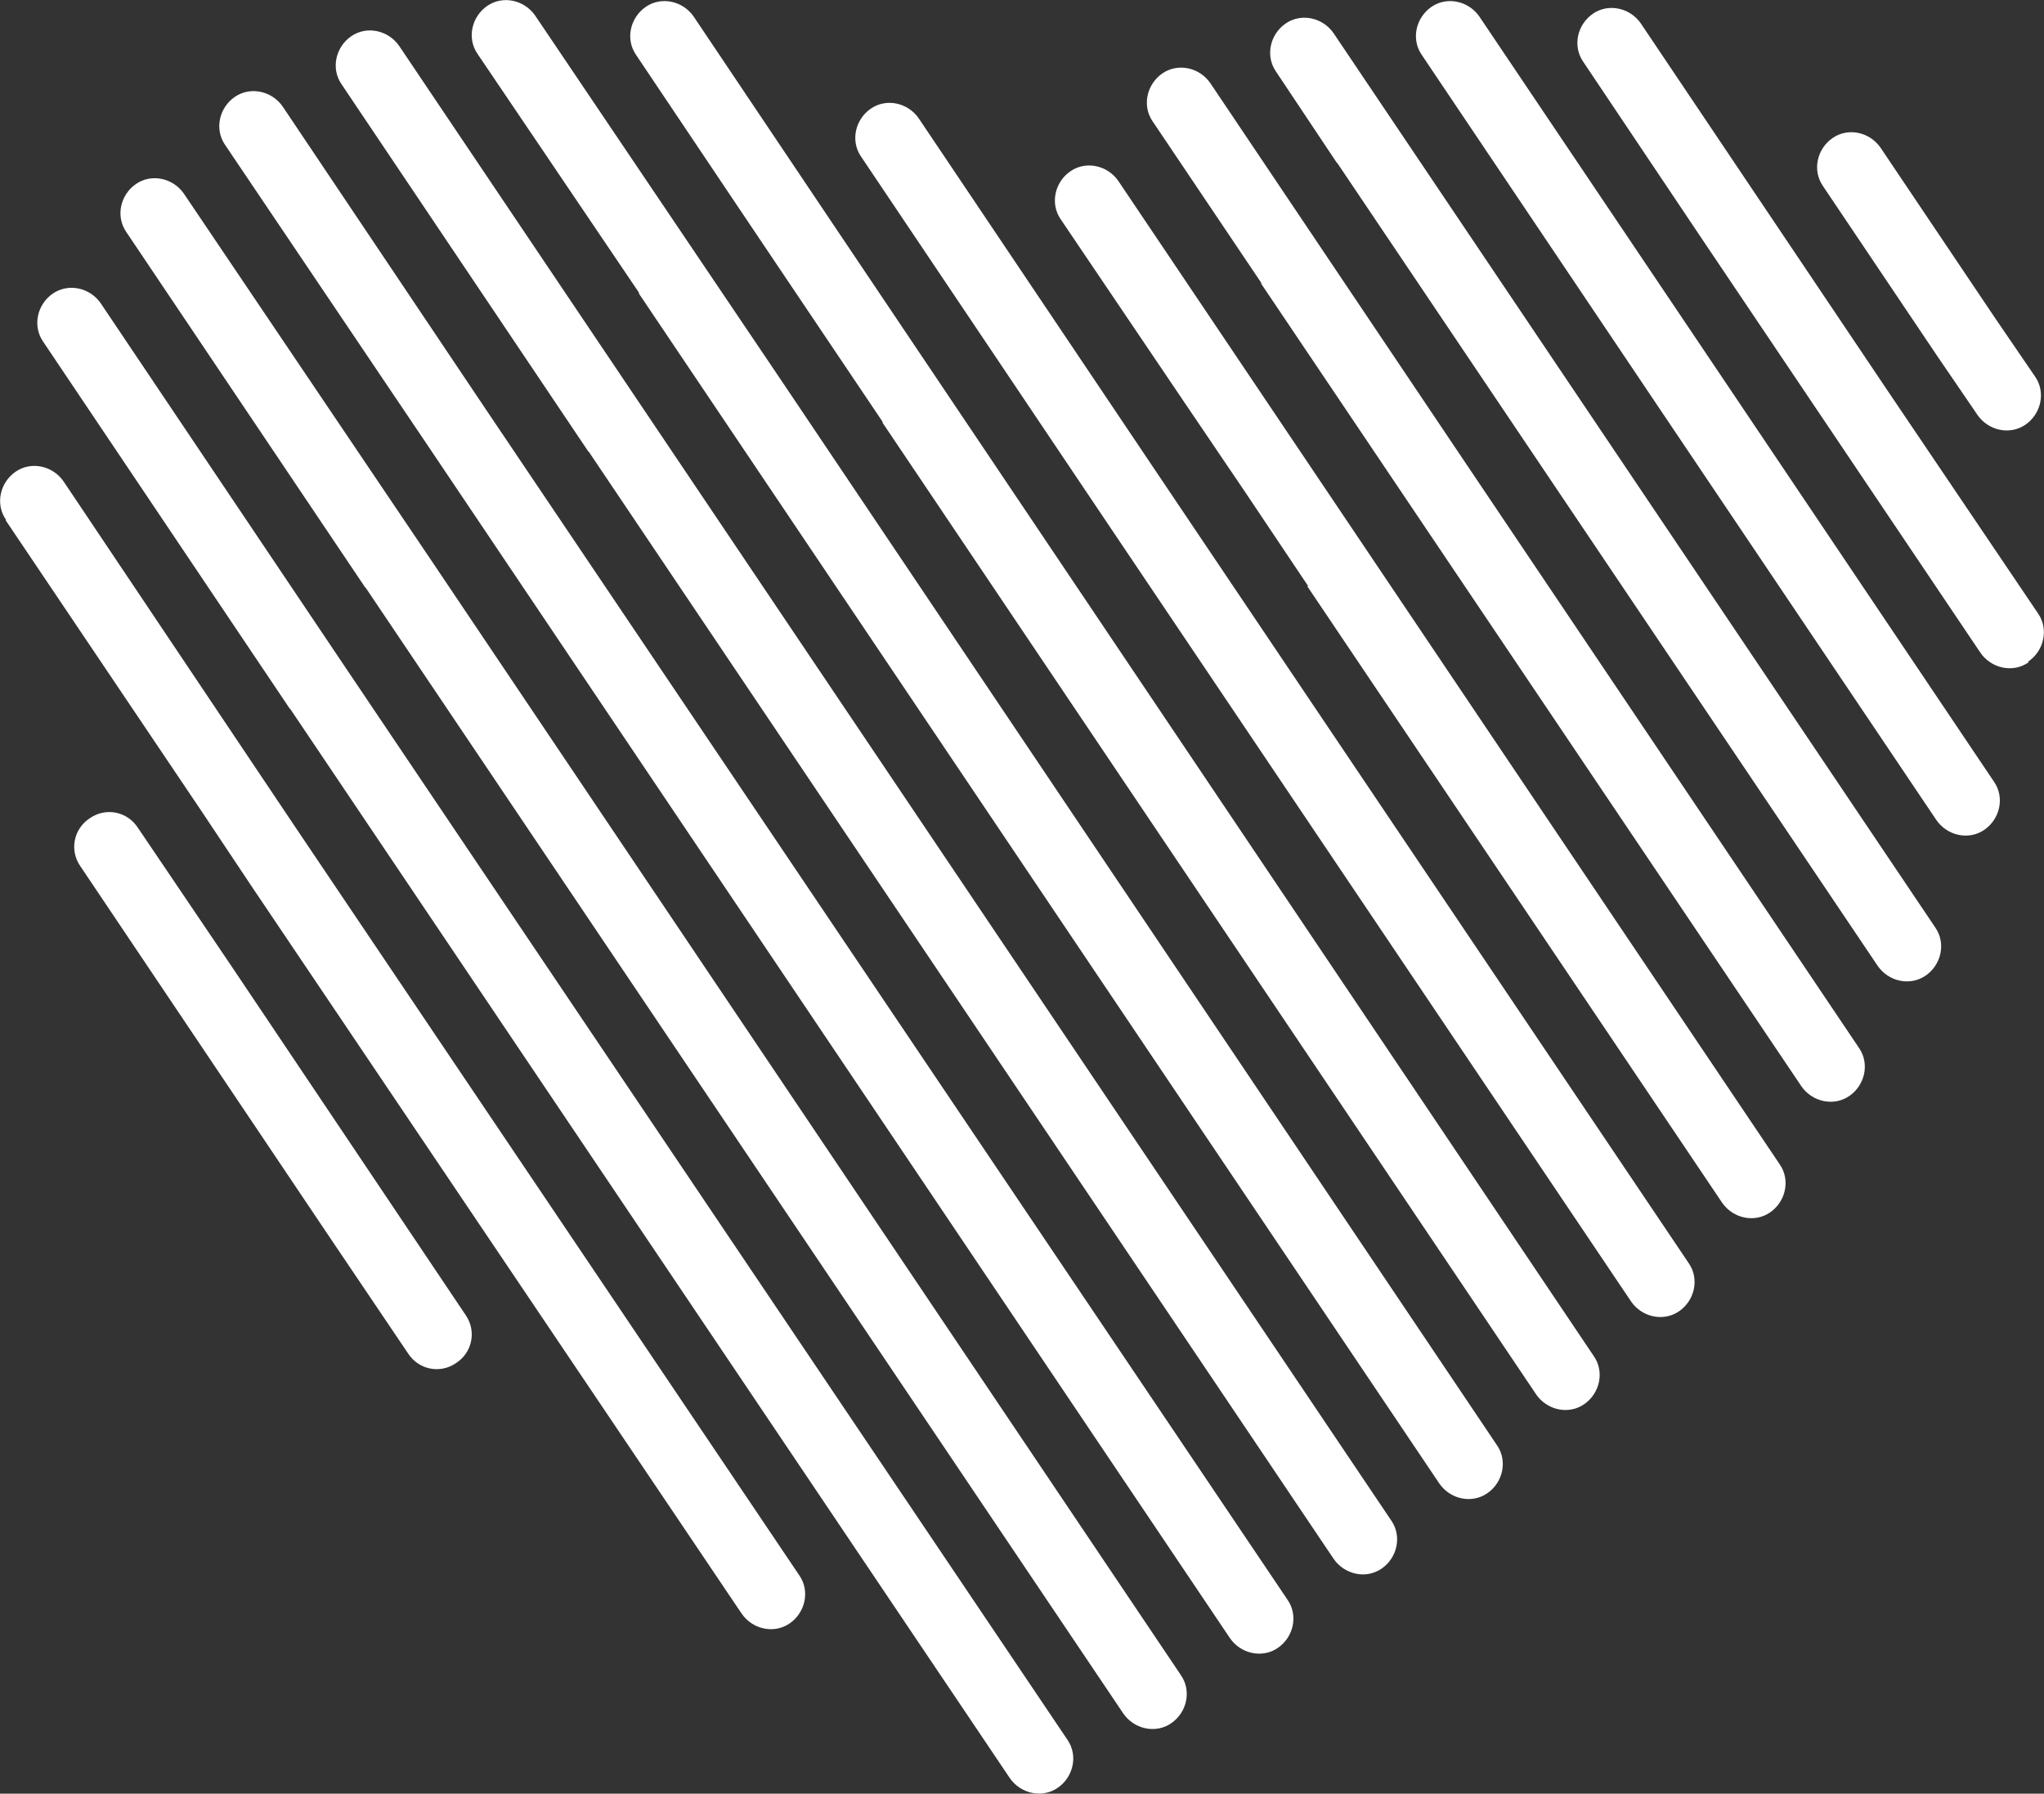 <?xml version="1.0" encoding="UTF-8"?>
<svg id="_レイヤー_1" data-name="レイヤー 1" xmlns="http://www.w3.org/2000/svg" viewBox="0 0 20.89 18.33">
  <rect x="0" y="0" width="20.89" height="18.33" fill="#333333" stroke="none"/>
  <defs>
    <style>
      .cls-1 {
        fill: #fff;
        fill-rule: evenodd;
      }
    </style>
  </defs>
  <path class="cls-1" d="m.92,8.36c.16-.11.38-.07.49.1l.94,1.39h0s2.41,3.59,2.41,3.59c.11.16.07.38-.1.49-.16.11-.38.07-.49-.1l-.83-1.23h0s-2.52-3.75-2.52-3.75c-.11-.16-.07-.38.1-.49ZM.06,5.32l2,2.97h0l.36.54.16.24h0l5,7.42c.11.16.33.21.49.1.16-.11.21-.33.1-.49l-5.16-7.66L.65,4.92c-.11-.16-.33-.21-.49-.1s-.21.33-.1.49Zm2.91,1.93l7.35,10.92c.11.16.33.21.49.1.16-.11.21-.33.1-.49L3.55,6.85h0L1.03,3.1c-.11-.16-.33-.21-.49-.1-.16.11-.21.33-.1.49l2.52,3.75h0Zm.77-1.24l7.74,11.5c.11.16.33.21.49.1.16-.11.21-.33.1-.49L4.41,5.73h0L1.88,1.98c-.11-.16-.33-.21-.49-.1s-.21.33-.1.49l2.44,3.63h0Zm.65-1.43l8.18,12.16c.11.16.33.21.49.1s.21-.33.1-.49L4.97,4.19h0L2.89,1.09c-.11-.16-.33-.21-.49-.1s-.21.33-.1.49l2.09,3.1h0Zm1.63.04l7.61,11.31c.11.16.33.21.49.1.16-.11.21-.33.1-.49L6.61,4.23h0L4.08.47c-.11-.16-.33-.21-.49-.1-.16.11-.21.33-.1.49l2.52,3.75h0Zm.51-1.62l8.18,12.16c.11.16.33.21.49.1s.21-.33.1-.49L8,3.91h0L5.47.16c-.11-.16-.33-.21-.49-.1s-.21.33-.1.49l1.65,2.44h0Zm2.49,1.32l6.68,9.93c.11.16.33.21.49.1.16-.11.21-.33.1-.49L8.52,2.3,7.09.17c-.11-.16-.33-.21-.49-.1-.16.11-.21.33-.1.49l1.02,1.52h0l.41.61,1.09,1.62h0Zm2.3,1.03l5.35,7.95c.11.16.33.21.49.1.16-.11.21-.33.1-.49l-5.35-7.95h0l-2.52-3.75c-.11-.16-.33-.21-.49-.1-.16.11-.21.33-.1.49l2.52,3.75h0Zm2.04.64l4.24,6.3c.11.16.33.21.49.1s.21-.33.1-.49l-4.89-7.27-1.87-2.78c-.11-.16-.33-.21-.49-.1-.16.11-.21.33-.1.49l1.25,1.85h0l.63.93.65.97h0Zm-.47-3.09l5.52,8.2c.11.16.33.21.49.1s.21-.33.1-.49l-4.11-6.11h0l-2.52-3.75c-.11-.16-.33-.21-.49-.1s-.21.33-.1.49l1.11,1.65h0Zm.78-1.23l5.52,8.2c.11.16.33.21.49.1s.21-.33.1-.49l-3.62-5.38h0L13.63.34c-.11-.16-.33-.21-.49-.1s-.21.33-.1.49l.62.93h0Zm6.12,6.71c.11.16.33.21.49.1s.21-.33.1-.49l-2.73-4.06h0L15.12.17c-.11-.16-.33-.21-.49-.1-.16.11-.21.33-.1.49l2.4,3.57h0l2.86,4.25Zm.94-1.62c.16-.11.21-.33.1-.49l-1.54-2.28h0L16.77.24c-.11-.16-.33-.21-.49-.1-.16.11-.21.33-.1.49l1.2,1.79h0l2.86,4.25c.11.16.33.21.49.1Zm.07-2.91l-.41-.6h0l-1.17-1.74c-.11-.16-.33-.21-.49-.1-.16.11-.21.33-.1.49l1.17,1.74h0l.41.6c.11.16.33.21.49.1.16-.11.21-.33.1-.49Z"/>
</svg>